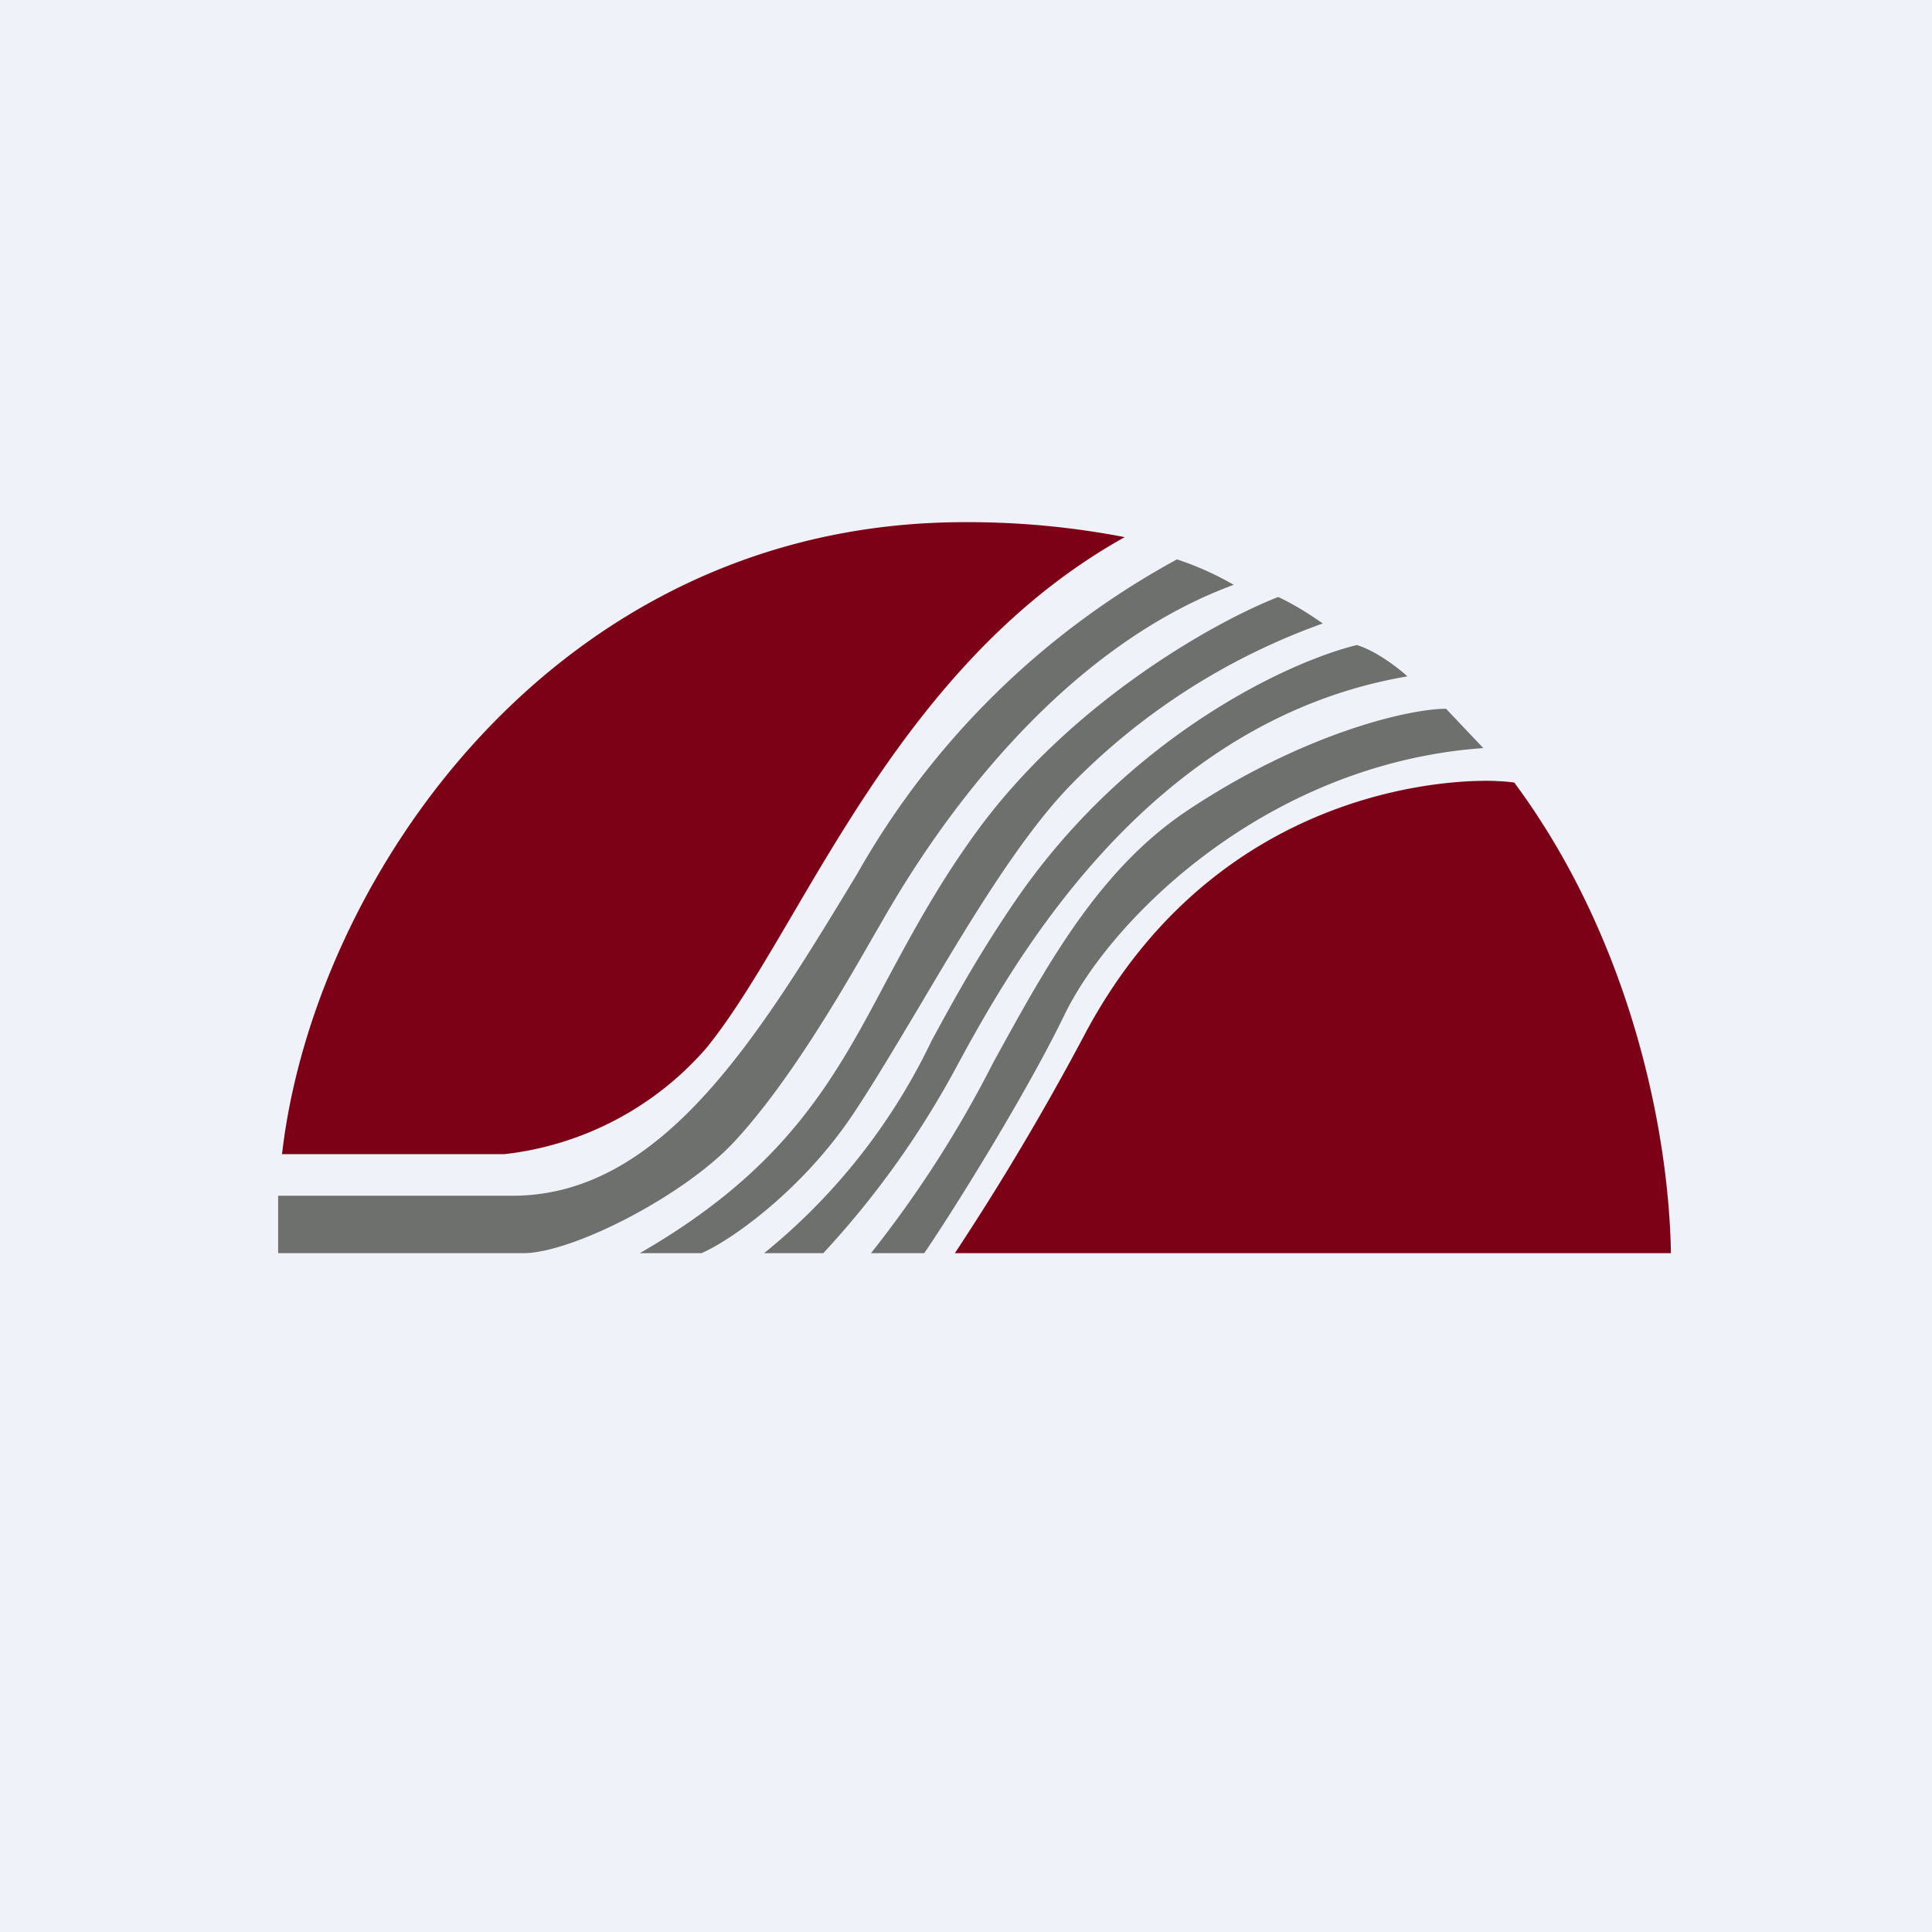 <?xml version="1.0" encoding="UTF-8"?>
<!-- generated by Finnhub -->
<svg viewBox="0 0 55.5 55.5" xmlns="http://www.w3.org/2000/svg">
<path d="M 0,0 H 55.5 V 55.5 H 0 Z" fill="rgb(239, 242, 248)"/>
<path d="M 8.09,33.155 H 14.49 A 9.02,9.02 0 0,0 20.28,30.12 C 21.08,29.14 21.87,27.8 22.75,26.3 C 24.89,22.65 27.59,18.06 32.31,15.43 A 23.75,23.75 0 0,0 27.71,15 C 15.9,15 8.99,25.32 8.1,33.17 Z M 27.43,36 H 48 C 47.94,32.4 46.8,26.93 43.5,22.48 C 43.28,22.45 43,22.43 42.69,22.43 C 40.99,22.43 34.79,22.97 31.2,29.64 A 75.85,75.85 0 0,1 27.43,36 Z" fill="rgb(125, 1, 22)"/>
<path d="M 7.99,34.335 V 36 H 15.03 C 16.43,36 19.65,34.36 21.11,32.78 C 22.7,31.06 24.24,28.38 25.07,26.93 L 25.4,26.36 L 25.44,26.29 C 26.23,24.94 29.77,18.89 35.44,16.8 A 8.54,8.54 0 0,0 33.81,16.07 A 23.37,23.37 0 0,0 24.62,25.11 C 21.78,29.8 19.02,34.35 14.72,34.35 H 8 Z M 18.38,36 H 20.15 C 20.99,35.64 23.05,34.19 24.51,32 C 25.11,31.1 25.76,30 26.43,28.88 C 27.79,26.58 29.26,24.12 30.7,22.61 A 19.1,19.1 0 0,1 38,17.91 C 37.8,17.77 37.26,17.4 36.72,17.15 C 34.96,17.83 30.76,20.15 28.02,23.94 C 26.94,25.43 26.19,26.83 25.48,28.15 C 23.95,31.04 22.59,33.57 18.38,36 Z M 23.65,36 H 21.95 A 17.6,17.6 0 0,0 26.76,29.9 C 27.37,28.78 28.06,27.5 29.18,25.86 C 32.44,21.11 37.07,18.99 38.98,18.53 C 39.56,18.71 40.19,19.21 40.43,19.43 C 32.89,20.71 29.01,27.81 27.41,30.77 A 25.9,25.9 0 0,1 23.65,36 Z M 25.02,36 H 26.55 C 27.45,34.68 29.5,31.38 30.58,29.15 C 31.93,26.37 36.41,21.93 42.61,21.49 L 41.54,20.36 C 40.38,20.37 37.4,21.11 34.19,23.23 C 31.59,24.93 30.09,27.69 28.54,30.51 A 32.35,32.35 0 0,1 25.02,36 Z" fill="rgb(110, 112, 110)"/>
</svg>
